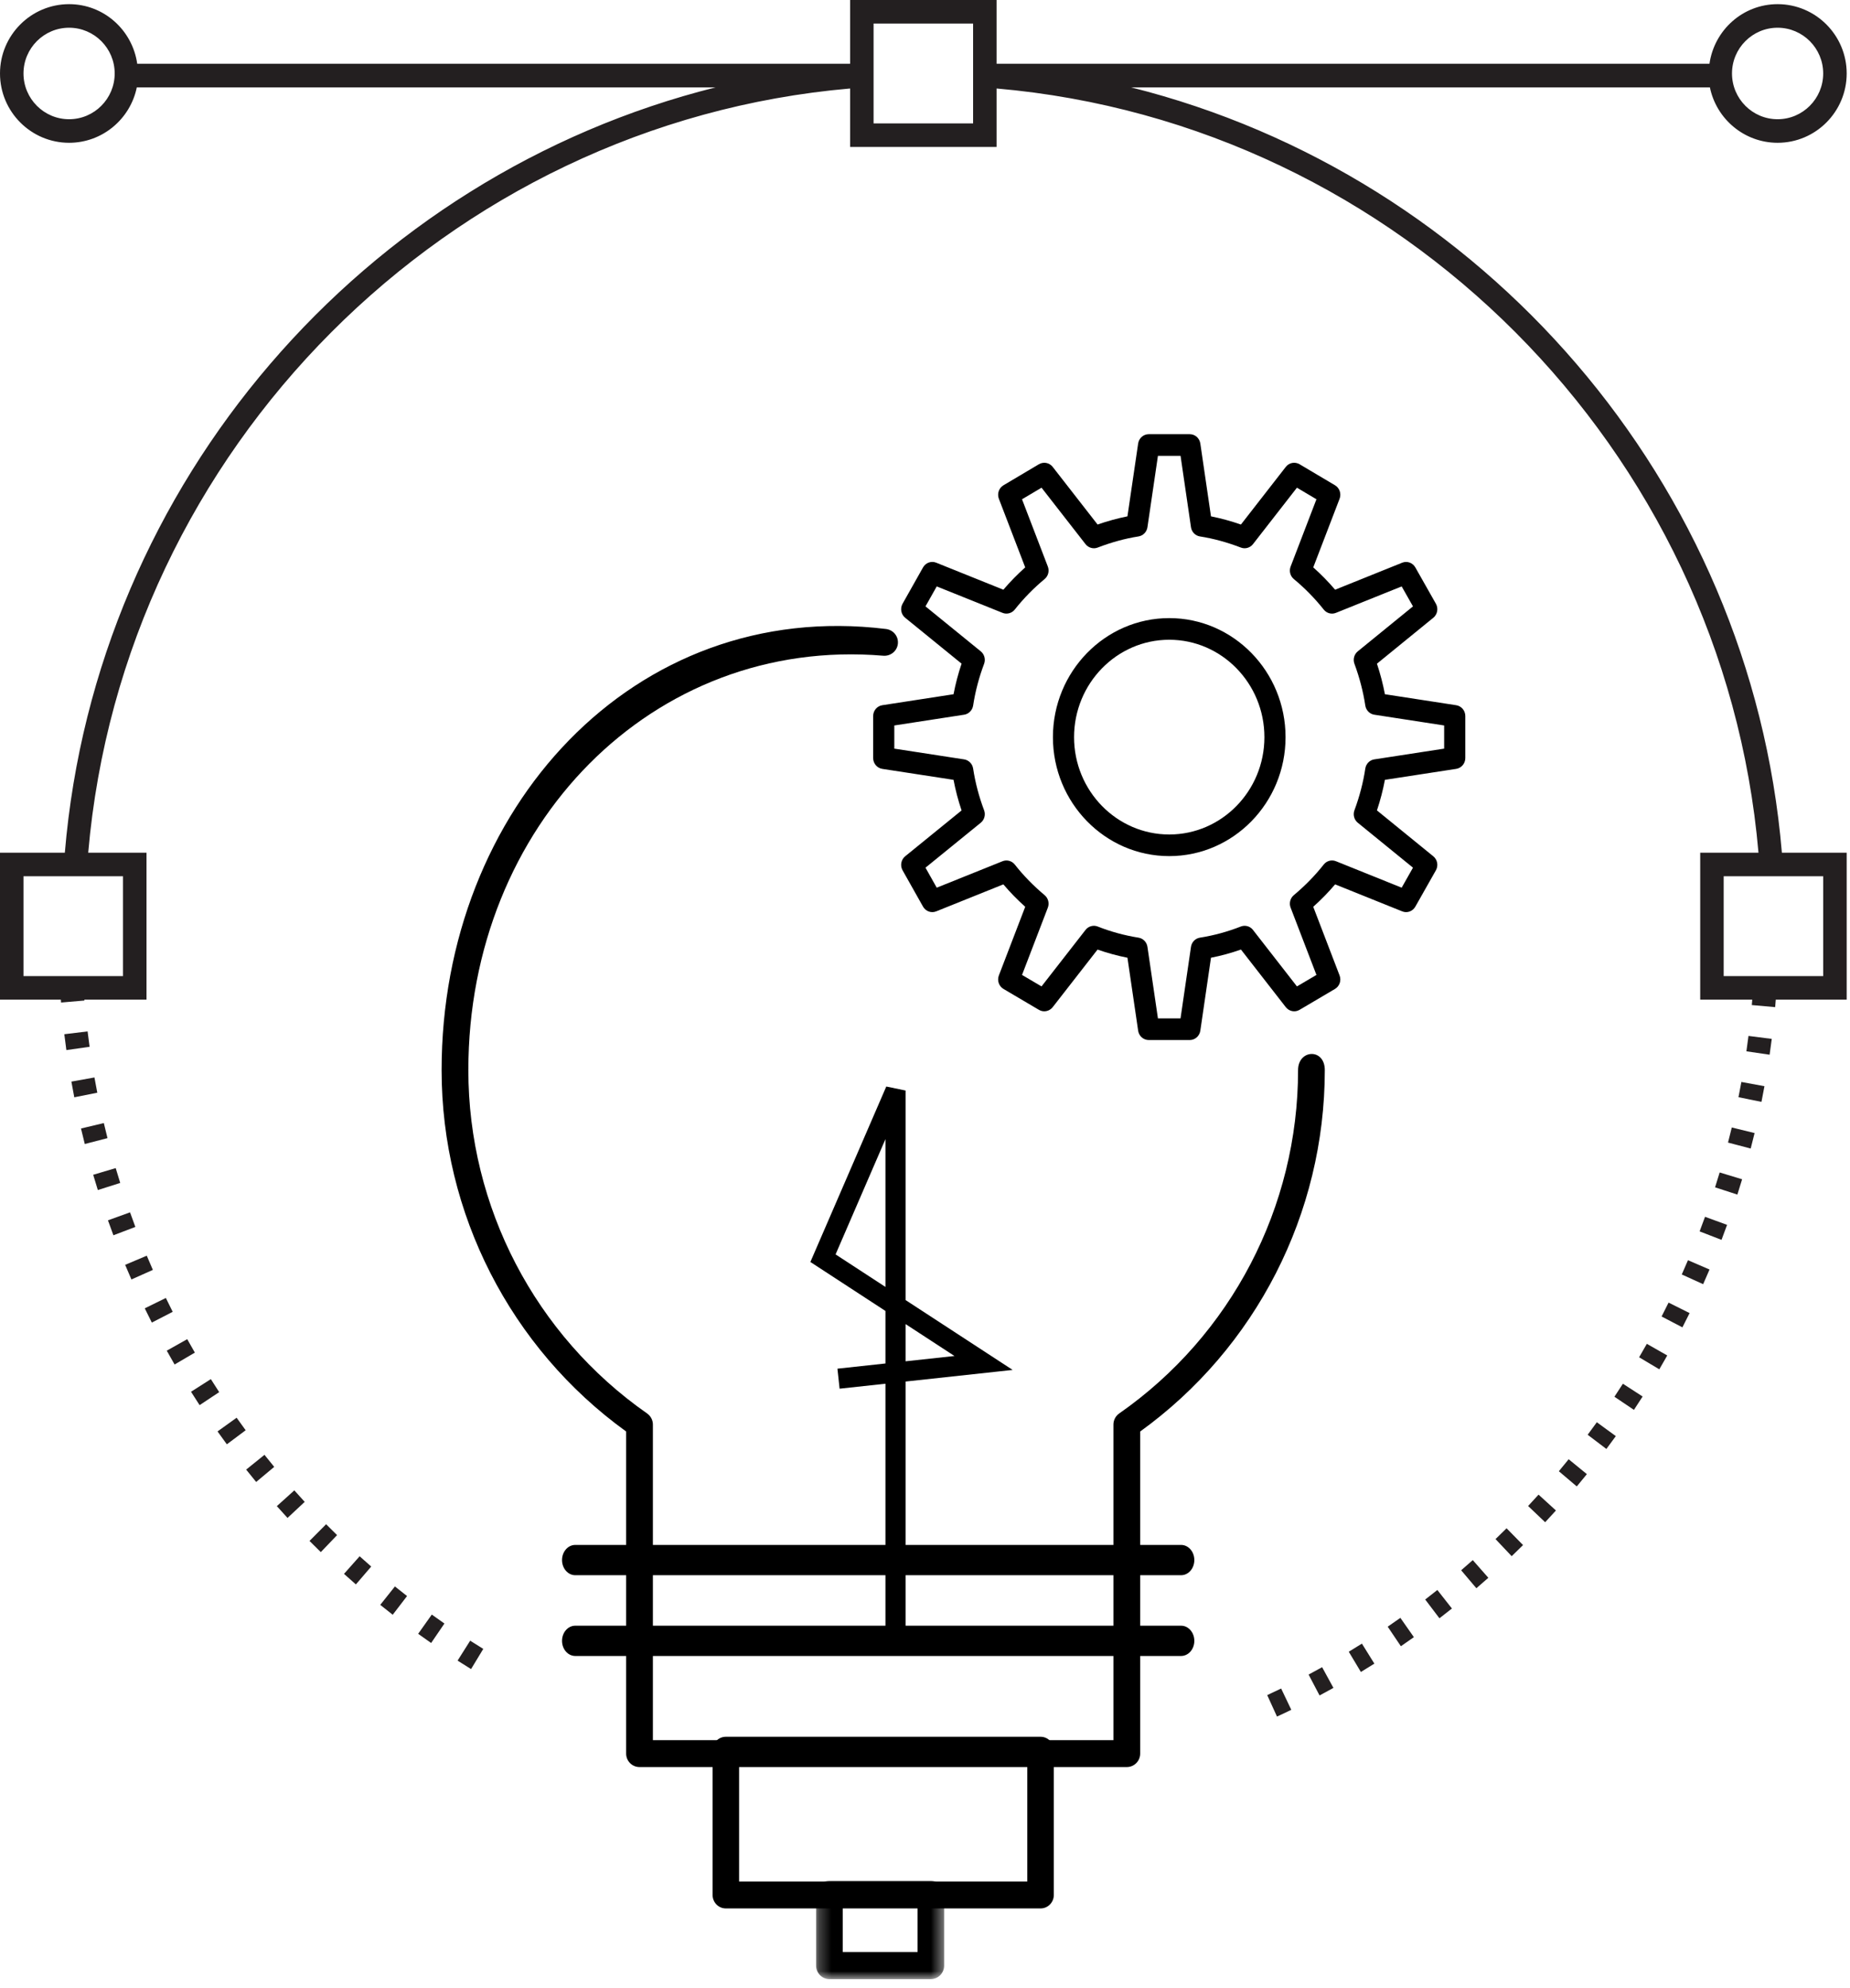 <?xml version="1.0" encoding="UTF-8"?>
<svg width="149px" height="160px" viewBox="0 0 149 160" version="1.1" xmlns="http://www.w3.org/2000/svg" xmlns:xlink="http://www.w3.org/1999/xlink">
    <!-- Generator: Sketch 55.2 (78181) - https://sketchapp.com -->
    <title>Group 23</title>
    <desc>Created with Sketch.</desc>
    <defs>
        <polygon id="path-1" points="0.254 0.21 10.567 0.21 10.567 8.128 0.254 8.128"></polygon>
    </defs>
    <g id="Page-1" stroke="none" stroke-width="1" fill="none" fill-rule="evenodd">
        <g id="ArchSD-Copy" transform="translate(-323, -403)">
            <g id="Group-23" transform="translate(323, 403)">
                <path d="M102.85,138.177 L102.062,136.449 C102.437,136.276 102.811,136.099 103.184,135.919 L104.001,137.632 C103.62,137.817 103.238,138 102.85,138.177 L102.85,138.177 Z M106.278,136.477 L105.395,134.796 C105.76,134.601 106.123,134.404 106.484,134.203 L107.396,135.869 C107.025,136.074 106.653,136.278 106.278,136.477 L106.278,136.477 Z M109.606,134.587 L108.63,132.958 C108.985,132.742 109.338,132.526 109.689,132.305 L110.692,133.916 C110.33,134.143 109.969,134.366 109.606,134.587 L109.606,134.587 Z M37.94,134.354 C37.576,134.131 37.214,133.904 36.854,133.673 L37.868,132.069 C38.218,132.292 38.569,132.513 38.923,132.73 L37.94,134.354 Z M112.827,132.515 L111.766,130.941 C112.11,130.708 112.447,130.47 112.787,130.231 L113.875,131.785 C113.527,132.031 113.179,132.275 112.827,132.515 L112.827,132.515 Z M34.724,132.254 C34.372,132.011 34.025,131.764 33.678,131.515 L34.777,129.967 C35.114,130.211 35.454,130.45 35.795,130.687 L34.724,132.254 Z M115.933,130.265 L114.787,128.754 C115.115,128.5 115.442,128.246 115.765,127.987 L116.939,129.478 C116.605,129.744 116.27,130.006 115.933,130.265 L115.933,130.265 Z M31.63,129.981 C31.292,129.719 30.957,129.454 30.626,129.185 L31.807,127.702 C32.131,127.963 32.458,128.22 32.784,128.476 L31.63,129.981 Z M118.908,127.847 L117.682,126.401 C117.997,126.131 118.309,125.857 118.619,125.582 L119.872,127.006 C119.554,127.288 119.232,127.569 118.908,127.847 L118.908,127.847 Z M28.663,127.539 C28.342,127.259 28.022,126.975 27.706,126.69 L28.965,125.274 C29.275,125.553 29.585,125.828 29.899,126.1 L28.663,127.539 Z M121.752,125.267 L120.45,123.891 C120.747,123.603 121.044,123.314 121.34,123.02 L122.667,124.372 C122.365,124.673 122.059,124.971 121.752,125.267 L121.752,125.267 Z M25.837,124.939 C25.532,124.642 25.228,124.341 24.928,124.039 L26.265,122.695 C26.556,122.989 26.851,123.281 27.149,123.571 L25.837,124.939 Z M124.448,122.534 L123.075,121.228 C123.357,120.927 123.638,120.62 123.916,120.312 L125.316,121.588 C125.03,121.907 124.74,122.221 124.448,122.534 L124.448,122.534 Z M23.156,122.187 C22.868,121.874 22.581,121.557 22.297,121.237 L23.705,119.969 C23.981,120.28 24.259,120.588 24.541,120.894 L23.156,122.187 Z M126.994,119.652 L125.55,118.428 C125.817,118.108 126.08,117.788 126.341,117.464 L127.808,118.662 C127.539,118.995 127.27,119.324 126.994,119.652 L126.994,119.652 Z M20.631,119.292 C20.36,118.963 20.092,118.631 19.826,118.297 L21.301,117.108 C21.559,117.434 21.821,117.757 22.086,118.078 L20.631,119.292 Z M129.379,116.635 L127.871,115.493 C128.119,115.159 128.365,114.825 128.609,114.485 L130.139,115.601 C129.89,115.948 129.636,116.294 129.379,116.635 L129.379,116.635 Z M18.27,116.262 C18.017,115.919 17.768,115.573 17.52,115.224 L19.058,114.121 C19.298,114.46 19.541,114.797 19.786,115.13 L18.27,116.262 Z M131.598,113.489 L130.026,112.432 C130.258,112.086 130.485,111.736 130.709,111.385 L132.298,112.413 C132.068,112.773 131.835,113.132 131.598,113.489 L131.598,113.489 Z M16.076,113.108 C15.843,112.751 15.613,112.392 15.385,112.031 L16.982,111.013 C17.202,111.365 17.428,111.714 17.654,112.061 L16.076,113.108 Z M133.641,110.224 L132.015,109.255 C132.225,108.897 132.433,108.535 132.637,108.173 L134.282,109.11 C134.071,109.482 133.857,109.855 133.641,110.224 L133.641,110.224 Z M14.062,109.837 C13.847,109.468 13.637,109.097 13.431,108.724 L15.079,107.797 C15.281,108.16 15.486,108.521 15.694,108.88 L14.062,109.837 Z M135.502,106.847 L133.826,105.972 C134.015,105.602 134.202,105.229 134.387,104.854 L136.081,105.698 C135.89,106.083 135.697,106.465 135.502,106.847 L135.502,106.847 Z M12.228,106.462 C12.034,106.082 11.845,105.701 11.659,105.316 L13.358,104.481 C13.538,104.855 13.723,105.226 13.909,105.597 L12.228,106.462 Z M137.172,103.372 L135.451,102.589 C135.62,102.209 135.788,101.826 135.95,101.442 L137.687,102.191 C137.519,102.587 137.348,102.98 137.172,103.372 L137.172,103.372 Z M10.585,102.991 C10.413,102.601 10.245,102.209 10.08,101.815 L11.821,101.078 C11.981,101.461 12.145,101.843 12.312,102.222 L10.585,102.991 Z M138.652,99.804 L136.888,99.121 C137.037,98.732 137.184,98.34 137.324,97.947 L139.099,98.597 C138.953,99.002 138.805,99.403 138.652,99.804 L138.652,99.804 Z M9.134,99.435 C8.984,99.036 8.838,98.634 8.695,98.231 L10.474,97.589 C10.612,97.982 10.756,98.374 10.902,98.763 L9.134,99.435 Z M139.929,96.159 L138.132,95.575 C138.258,95.178 138.382,94.779 138.503,94.378 L140.311,94.927 C140.187,95.339 140.06,95.75 139.929,96.159 L139.929,96.159 Z M7.88,95.794 C7.751,95.386 7.628,94.976 7.506,94.566 L9.319,94.026 C9.435,94.426 9.557,94.825 9.683,95.222 L7.88,95.794 Z M141.002,92.452 L139.175,91.973 C139.28,91.569 139.38,91.164 139.479,90.758 L141.315,91.207 C141.214,91.623 141.111,92.038 141.002,92.452 L141.002,92.452 Z M6.828,92.088 C6.724,91.674 6.621,91.257 6.524,90.84 L8.362,90.402 C8.457,90.809 8.555,91.214 8.658,91.615 L6.828,92.088 Z M141.869,88.697 L140.017,88.32 C140.098,87.912 140.179,87.503 140.252,87.093 L142.11,87.436 C142.034,87.858 141.952,88.277 141.869,88.697 L141.869,88.697 Z M5.983,88.328 C5.9,87.908 5.822,87.488 5.749,87.065 L7.607,86.731 C7.68,87.141 7.756,87.551 7.836,87.96 L5.983,88.328 Z M142.526,84.9 L140.656,84.626 C140.716,84.214 140.772,83.802 140.823,83.388 L142.698,83.627 C142.646,84.052 142.588,84.477 142.526,84.9 L142.526,84.9 Z M5.346,84.527 C5.287,84.103 5.23,83.678 5.18,83.251 L7.055,83.024 C7.105,83.437 7.158,83.85 7.217,84.262 L5.346,84.527 Z M142.973,81.071 L141.092,80.904 C141.127,80.488 141.161,80.074 141.191,79.655 L143.075,79.792 C143.044,80.219 143.011,80.645 142.973,81.071 L142.973,81.071 Z M4.919,80.7 C4.894,80.397 4.87,80.093 4.85,79.788 L6.734,79.659 C6.754,79.953 6.777,80.246 6.802,80.539 L4.919,80.7 Z" id="Fill-1" fill="#231F20"></path>
                <path d="M91.097,7.032 L137.716,7.032 C138.235,9.574 140.483,11.494 143.169,11.494 C146.237,11.494 148.733,8.991 148.733,5.914 C148.733,2.838 146.237,0.335 143.168,0.335 C140.367,0.335 138.064,2.43 137.682,5.135 L80.266,5.135 L80.266,0 L68.468,0 L68.468,5.135 L11.052,5.135 C10.67,2.43 8.368,0.335 5.565,0.335 C2.498,0.335 0,2.838 0,5.914 C0,8.991 2.498,11.494 5.565,11.494 C8.252,11.494 10.499,9.574 11.018,7.032 L57.639,7.032 C29.34,14.115 7.732,38.798 5.222,68.639 L0,68.639 L0,80.468 L11.799,80.468 L11.799,68.639 L7.105,68.639 C9.917,36.132 36.042,9.942 68.468,7.123 L68.468,11.829 L80.266,11.829 L80.266,7.123 C112.693,9.941 138.818,36.131 141.629,68.639 L136.936,68.639 L136.936,80.468 L148.733,80.468 L148.733,68.639 L143.514,68.639 C141.001,38.798 119.395,14.115 91.097,7.032 L91.097,7.032 Z M143.169,2.232 C145.194,2.232 146.841,3.883 146.841,5.914 C146.841,7.944 145.194,9.597 143.169,9.597 L143.168,9.597 C141.144,9.597 139.496,7.944 139.496,5.914 C139.496,3.883 141.144,2.232 143.169,2.232 L143.169,2.232 Z M5.565,9.597 C3.541,9.597 1.892,7.944 1.892,5.914 C1.892,3.883 3.541,2.232 5.565,2.232 C7.591,2.232 9.237,3.883 9.237,5.914 C9.237,7.944 7.591,9.597 5.565,9.597 L5.565,9.597 Z M1.892,78.571 L9.907,78.571 L9.907,70.536 L1.892,70.536 L1.892,78.571 Z M70.359,9.932 L78.374,9.932 L78.374,1.897 L70.359,1.897 L70.359,9.932 Z M138.826,78.571 L146.841,78.571 L146.841,70.536 L138.826,70.536 L138.826,78.571 Z" id="Fill-3" fill="#231F20"></path>
                <path d="M51.506,142.241 C50.91,142.241 50.43,141.757 50.43,141.158 L50.43,115.23 C41.113,108.505 35.567,97.676 35.567,86.14 C35.567,65.134 51.032,48.141 71.355,50.631 C71.947,50.703 72.376,51.224 72.315,51.818 C72.255,52.414 71.716,52.835 71.133,52.783 C52.584,51.224 37.721,66.4 37.721,86.14 C37.721,97.156 43.104,107.487 52.119,113.779 C52.41,113.983 52.584,114.316 52.584,114.67 L52.584,140.074 L89.676,140.074 L89.676,114.67 C89.676,114.316 89.85,113.982 90.14,113.779 C99.163,107.489 104.547,97.156 104.547,86.14 C104.547,84.462 106.7,84.355 106.7,86.14 C106.7,97.677 101.154,108.506 91.831,115.23 L91.831,141.158 C91.831,141.757 91.349,142.241 90.752,142.241 L51.506,142.241 Z" id="Fill-8" fill="#000000"></path>
                <path d="M95.126,126.798 L46.331,126.798 C45.742,126.798 45.267,126.252 45.267,125.578 C45.267,124.905 45.742,124.36 46.331,124.36 L95.126,124.36 C95.714,124.36 96.192,124.905 96.192,125.578 C96.192,126.252 95.714,126.798 95.126,126.798" id="Fill-10" fill="#000000"></path>
                <path d="M95.126,133.3 L46.331,133.3 C45.742,133.3 45.267,132.755 45.267,132.083 C45.267,131.407 45.742,130.862 46.331,130.862 L95.126,130.862 C95.714,130.862 96.192,131.407 96.192,132.083 C96.192,132.755 95.714,133.3 95.126,133.3" id="Fill-12" fill="#000000"></path>
                <path d="M83.807,153.621 L58.458,153.621 C57.869,153.621 57.392,153.137 57.392,152.538 L57.392,140.887 C57.392,140.287 57.869,139.803 58.458,139.803 L83.807,139.803 C84.398,139.803 84.875,140.287 84.875,140.887 L84.875,152.538 C84.875,153.137 84.398,153.621 83.807,153.621 L83.807,153.621 Z M59.527,151.455 L82.738,151.455 L82.738,141.97 L59.527,141.97 L59.527,151.455 Z" id="Fill-14" fill="#000000"></path>
                <g id="Group-18" transform="translate(65.475, 151.182)">
                    <mask id="mask-2" fill="white">
                        <use xlink:href="#path-1"></use>
                    </mask>
                    <g id="Clip-17"></g>
                    <path d="M9.495,8.128 L1.325,8.128 C0.734,8.128 0.254,7.642 0.254,7.039 L0.254,1.3 C0.254,0.697 0.734,0.21 1.325,0.21 L9.495,0.21 C10.088,0.21 10.567,0.697 10.567,1.3 L10.567,7.039 C10.567,7.642 10.088,8.128 9.495,8.128 L9.495,8.128 Z M2.398,5.952 L8.423,5.952 L8.423,2.387 L2.398,2.387 L2.398,5.952 Z" id="Fill-16" fill="#000000" mask="url(#mask-2)"></path>
                </g>
                <path d="M95.821,83.719 L92.518,83.719 C92.093,83.719 91.731,83.399 91.667,82.967 L90.805,77.093 C89.989,76.933 89.184,76.713 88.397,76.437 L84.783,81.075 C84.516,81.414 84.044,81.507 83.678,81.29 L80.822,79.606 C80.452,79.388 80.294,78.927 80.449,78.521 L82.572,72.993 C81.931,72.418 81.341,71.815 80.811,71.188 L75.403,73.361 C75.01,73.521 74.555,73.36 74.341,72.98 L72.694,70.057 C72.481,69.68 72.57,69.2 72.904,68.927 L77.446,65.237 C77.172,64.428 76.956,63.604 76.798,62.773 L71.06,61.891 C70.637,61.826 70.325,61.455 70.325,61.019 L70.325,57.638 C70.325,57.203 70.637,56.832 71.06,56.767 L76.799,55.883 C76.957,55.052 77.174,54.226 77.446,53.421 L72.904,49.728 C72.57,49.458 72.481,48.975 72.694,48.598 L74.341,45.676 C74.553,45.297 75.006,45.134 75.403,45.294 L80.812,47.469 C81.356,46.83 81.945,46.23 82.571,45.672 L80.449,40.148 C80.294,39.742 80.452,39.281 80.82,39.063 L83.675,37.369 C84.047,37.152 84.516,37.241 84.783,37.581 L88.4,42.223 C89.205,41.942 90.012,41.723 90.805,41.564 L91.667,35.701 C91.731,35.27 92.093,34.951 92.518,34.951 L95.821,34.951 C96.251,34.951 96.612,35.271 96.675,35.703 L97.533,41.564 C98.326,41.721 99.134,41.942 99.945,42.223 L103.56,37.581 C103.827,37.239 104.294,37.152 104.666,37.369 L107.523,39.063 C107.889,39.281 108.047,39.742 107.891,40.148 L105.77,45.672 C106.396,46.228 106.985,46.829 107.531,47.469 L112.931,45.296 C113.324,45.136 113.779,45.296 113.992,45.675 L115.647,48.597 C115.861,48.974 115.774,49.456 115.439,49.728 L110.9,53.424 C111.171,54.24 111.386,55.065 111.541,55.883 L117.281,56.767 C117.705,56.832 118.017,57.203 118.017,57.638 L118.017,61.019 C118.017,61.455 117.705,61.826 117.281,61.891 L111.541,62.773 C111.388,63.59 111.173,64.414 110.9,65.235 L115.437,68.927 C115.774,69.201 115.861,69.681 115.647,70.058 L113.992,72.981 C113.779,73.36 113.324,73.523 112.931,73.36 L107.531,71.188 C106.999,71.816 106.409,72.421 105.769,72.993 L107.891,78.521 C108.047,78.926 107.889,79.388 107.52,79.606 L104.664,81.29 C104.297,81.507 103.827,81.414 103.56,81.075 L99.947,76.435 C99.156,76.713 98.349,76.935 97.533,77.093 L96.675,82.966 C96.612,83.397 96.251,83.719 95.821,83.719 L95.821,83.719 Z M93.261,81.977 L95.08,81.977 L95.922,76.221 C95.977,75.836 96.269,75.536 96.644,75.478 C97.761,75.302 98.866,75.001 99.932,74.583 C100.283,74.445 100.683,74.554 100.916,74.856 L104.457,79.402 L106.027,78.478 L103.948,73.064 C103.81,72.708 103.912,72.302 104.203,72.059 C105.117,71.294 105.926,70.464 106.61,69.595 C106.844,69.294 107.245,69.183 107.598,69.325 L112.891,71.455 L113.802,69.844 L109.358,66.228 C109.063,65.989 108.954,65.584 109.087,65.225 C109.503,64.103 109.797,62.973 109.962,61.865 C110.019,61.484 110.313,61.184 110.687,61.127 L116.313,60.262 L116.313,58.397 L110.687,57.531 C110.313,57.474 110.019,57.174 109.962,56.792 C109.794,55.682 109.5,54.55 109.087,53.432 C108.954,53.076 109.063,52.669 109.357,52.43 L113.802,48.812 L112.891,47.204 L107.598,49.332 C107.246,49.475 106.848,49.366 106.612,49.066 C105.898,48.168 105.09,47.343 104.207,46.614 C103.914,46.371 103.808,45.963 103.948,45.605 L106.027,40.189 L104.456,39.257 L100.916,43.801 C100.684,44.099 100.287,44.211 99.94,44.077 C98.821,43.648 97.712,43.347 96.644,43.181 C96.269,43.122 95.977,42.821 95.922,42.438 L95.082,36.692 L93.261,36.692 L92.416,42.439 C92.36,42.821 92.067,43.122 91.694,43.181 C90.622,43.349 89.516,43.651 88.408,44.077 C88.062,44.211 87.662,44.1 87.428,43.801 L83.886,39.257 L82.314,40.189 L84.393,45.605 C84.531,45.963 84.425,46.371 84.132,46.613 C83.25,47.345 82.442,48.169 81.731,49.066 C81.494,49.366 81.09,49.472 80.746,49.333 L75.445,47.204 L74.539,48.811 L78.991,52.43 C79.286,52.67 79.395,53.08 79.259,53.439 C78.848,54.528 78.55,55.657 78.376,56.796 C78.316,57.176 78.023,57.474 77.651,57.531 L72.028,58.397 L72.028,60.262 L77.651,61.127 C78.024,61.184 78.317,61.483 78.376,61.863 C78.549,62.996 78.845,64.125 79.259,65.219 C79.395,65.581 79.286,65.987 78.991,66.228 L74.539,69.845 L75.445,71.455 L80.746,69.325 C81.097,69.186 81.497,69.294 81.734,69.595 C82.414,70.463 83.223,71.293 84.137,72.06 C84.426,72.303 84.53,72.709 84.393,73.064 L82.315,78.478 L83.885,79.402 L87.428,74.856 C87.663,74.553 88.067,74.444 88.413,74.583 C89.47,75 90.574,75.3 91.694,75.478 C92.067,75.536 92.36,75.836 92.416,76.219 L93.261,81.977 Z M94.171,68.914 C89.005,68.914 84.803,64.618 84.803,59.34 C84.803,54.056 89.005,49.755 94.171,49.755 C99.338,49.755 103.539,54.056 103.539,59.34 C103.539,64.618 99.338,68.914 94.171,68.914 L94.171,68.914 Z M94.172,51.497 C89.946,51.497 86.506,55.016 86.506,59.34 C86.506,63.66 89.946,67.173 94.172,67.173 C98.399,67.173 101.836,63.66 101.836,59.34 C101.836,55.016 98.399,51.497 94.172,51.497 L94.172,51.497 Z" id="Fill-19" fill="#000000"></path>
                <polyline id="Stroke-21" stroke="#000000" stroke-width="1.62" points="72.125 132.488 72.125 113.088 72.125 87.783 66.283 101.279 79.217 109.713 67.535 110.979"></polyline>
            </g>
        </g>
    </g>
</svg>